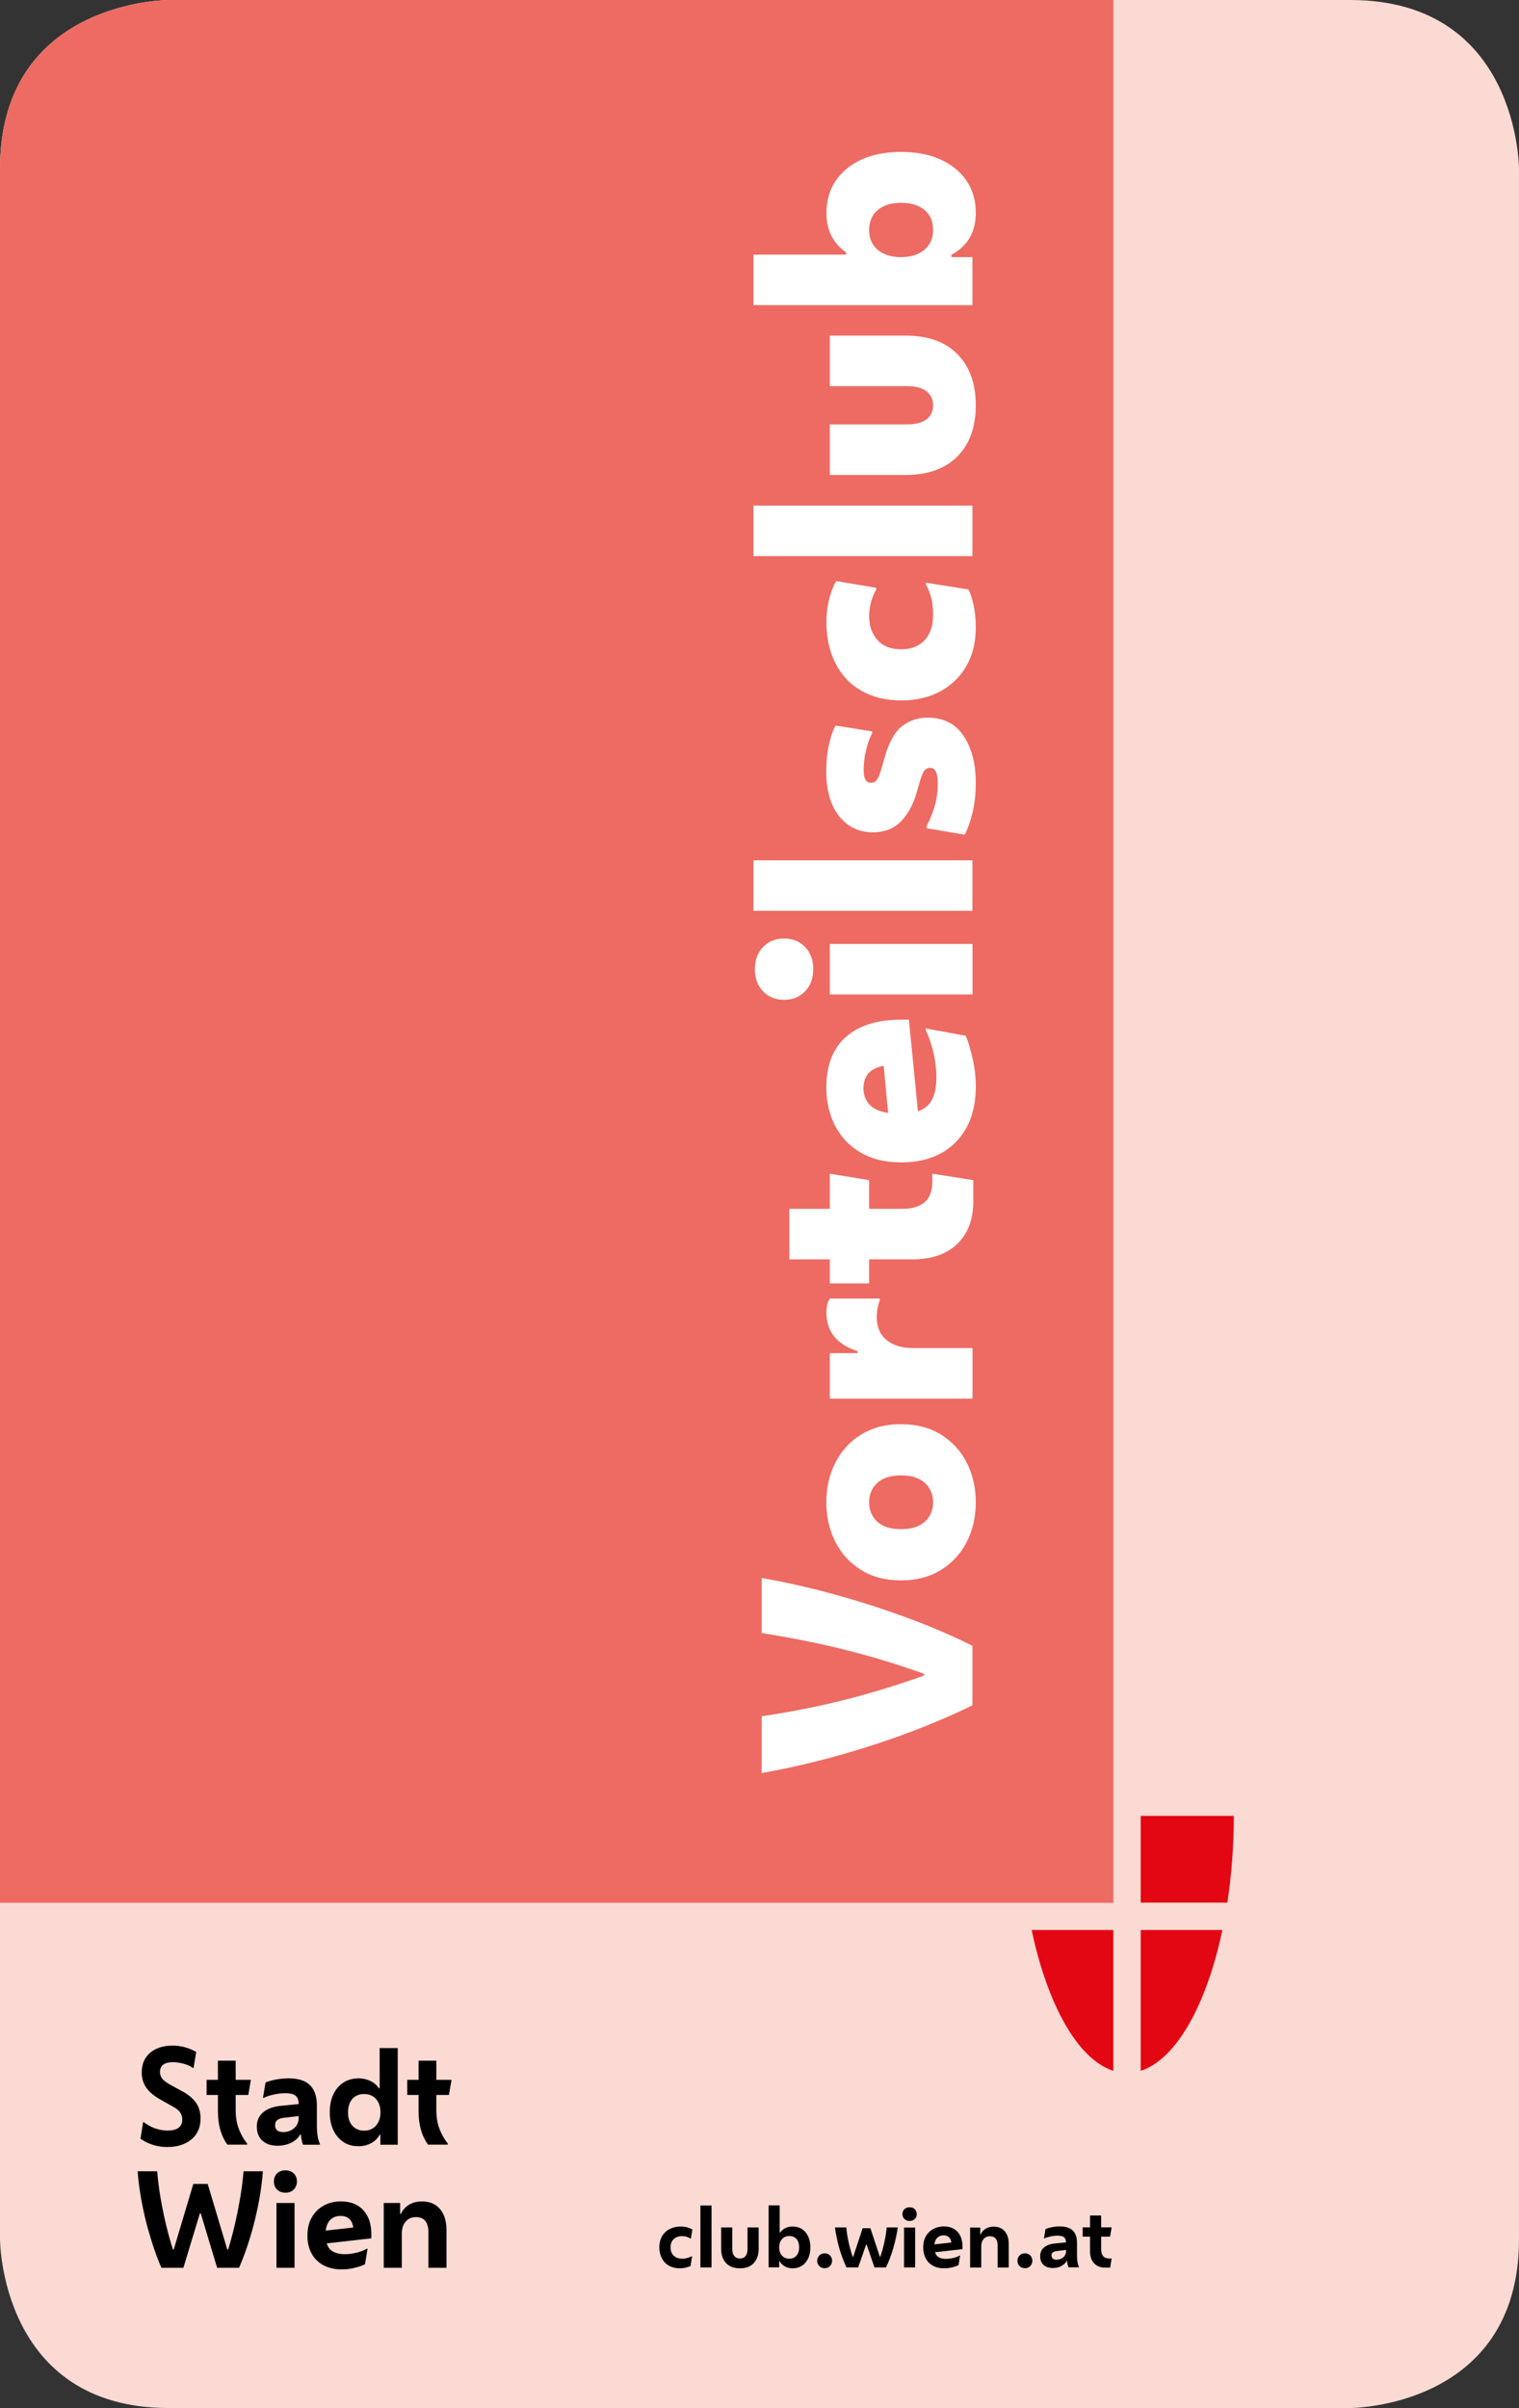 <?xml version="1.0" encoding="utf-8"?>
<!-- Generator: Adobe Illustrator 25.0.0, SVG Export Plug-In . SVG Version: 6.00 Build 0)  -->
<svg version="1.1" id="Ebene_2" xmlns="http://www.w3.org/2000/svg" xmlns:xlink="http://www.w3.org/1999/xlink" x="0px" y="0px"
	 viewBox="0 0 153.07 242.65" style="enable-background:new 0 0 153.07 242.65;" xml:space="preserve">
<rect x="0" y="0" width="153.07" height="242.65" fill="#333333" stroke="none"/>
<style type="text/css">
	.st0{fill:#FBDAD3;}
	.st1{fill:#ED6B62;}
	.st2{fill:#FFFFFF;}
	.st3{fill:#E30613;}
</style>
<path class="st0" d="M17.01,242.65h119.05c0,0,17.01,0,17.01-17.01V17.01c0,0,0-16.99-16.98-17.01H16.94C15.83,0.02,0,0.59,0,17.01
	v208.63C0,225.64,0,242.65,17.01,242.65z"/>
<path class="st1" d="M112.2,0H16.94C15.83,0.02,0,0.59,0,17.01v174.73h112.2V0z"/>
<g>
	<path class="st2" d="M97.99,165.84v6c-1.3,0.64-2.77,1.3-4.42,1.97c-1.64,0.67-3.39,1.31-5.25,1.92c-1.86,0.61-3.76,1.17-5.72,1.67
		c-1.95,0.5-3.9,0.92-5.84,1.26v-5.72c3.04-0.45,5.9-1.02,8.58-1.71s5.27-1.49,7.78-2.39v-0.17c-2.51-0.91-5.1-1.7-7.78-2.38
		c-2.68-0.68-5.54-1.25-8.58-1.73v-5.55c1.94,0.34,3.89,0.76,5.84,1.26c1.95,0.5,3.86,1.06,5.72,1.67s3.61,1.25,5.25,1.91
		C95.22,164.52,96.69,165.18,97.99,165.84z"/>
	<path class="st2" d="M98.33,151.38c0,1.47-0.3,2.8-0.91,3.99s-1.47,2.13-2.6,2.83c-1.13,0.7-2.47,1.05-4.02,1.05
		c-1.57,0-2.91-0.35-4.03-1.05c-1.12-0.7-1.99-1.64-2.59-2.83c-0.6-1.19-0.91-2.52-0.91-3.99s0.3-2.8,0.91-3.99
		c0.6-1.19,1.47-2.13,2.59-2.83c1.12-0.7,2.47-1.05,4.03-1.05c1.55,0,2.89,0.35,4.02,1.05c1.13,0.7,2,1.64,2.6,2.83
		S98.33,149.9,98.33,151.38z M94.03,151.38c0-0.79-0.28-1.44-0.83-1.95c-0.56-0.51-1.35-0.76-2.39-0.76c-1.06,0-1.86,0.25-2.41,0.76
		c-0.55,0.51-0.82,1.16-0.82,1.95c0,0.79,0.27,1.44,0.82,1.95c0.55,0.51,1.35,0.76,2.41,0.76c1.04,0,1.84-0.25,2.39-0.76
		C93.75,152.82,94.03,152.17,94.03,151.38z"/>
	<path class="st2" d="M97.99,140.93H83.62v-4.58h2.8v-0.2c-2.09-0.66-3.14-1.96-3.14-3.91c0-0.57,0.11-1.03,0.34-1.39h5.04v0.2
		c-0.21,0.51-0.31,1.07-0.31,1.67c0,1,0.33,1.77,0.99,2.31c0.66,0.54,1.55,0.81,2.66,0.81h6V140.93z"/>
	<path class="st2" d="M87.58,129.33h-3.96v-2.43h-4.08v-5.09h4.08v-3.54l3.96,0.65v2.89h3.31c2.04,0,3.06-0.9,3.06-2.69v-0.85
		l4.13,0.65v2.12c0,1.83-0.54,3.26-1.61,4.3c-1.08,1.04-2.58,1.56-4.5,1.56h-4.39V129.33z"/>
	<path class="st2" d="M98.33,109.49c0,2.36-0.67,4.22-2.01,5.59c-1.34,1.37-3.18,2.05-5.52,2.05c-1.58,0-2.94-0.33-4.06-0.98
		c-1.12-0.65-1.98-1.55-2.58-2.69c-0.59-1.14-0.89-2.44-0.89-3.89c0-2.23,0.66-3.92,1.97-5.08c1.31-1.16,3.17-1.74,5.59-1.74h0.76
		l0.91,9.23c0.68-0.23,1.16-0.63,1.44-1.2c0.28-0.58,0.42-1.29,0.42-2.14c0-0.96-0.12-1.89-0.35-2.79c-0.24-0.9-0.48-1.57-0.72-2.02
		v-0.2l4.02,0.74c0.25,0.57,0.48,1.32,0.69,2.26C98.22,107.58,98.33,108.53,98.33,109.49z M87.01,109.66c0,0.62,0.19,1.16,0.57,1.6
		c0.38,0.44,1.02,0.74,1.92,0.89l-0.45-4.75c-0.72,0.13-1.24,0.4-1.56,0.79C87.17,108.59,87.01,109.08,87.01,109.66z"/>
	<path class="st2" d="M81.95,97.66c0,0.92-0.28,1.67-0.83,2.24c-0.56,0.57-1.26,0.85-2.11,0.85c-0.85,0-1.55-0.28-2.11-0.85
		s-0.83-1.31-0.83-2.24c0-0.92,0.28-1.67,0.83-2.24s1.26-0.85,2.11-0.85c0.85,0,1.55,0.28,2.11,0.85
		C81.67,95.99,81.95,96.74,81.95,97.66z M97.99,100.21H83.62v-5.09h14.38V100.21z"/>
	<path class="st2" d="M97.99,91.78H75.92v-5.09h22.07V91.78z"/>
	<path class="st2" d="M98.33,78.9c0,1.09-0.11,2.09-0.33,2.99c-0.22,0.9-0.48,1.64-0.78,2.22l-3.85-0.65v-0.2
		c0.36-0.7,0.64-1.39,0.83-2.08c0.2-0.69,0.3-1.43,0.3-2.22c0-0.57-0.07-0.97-0.2-1.22c-0.13-0.25-0.33-0.37-0.59-0.37
		c-0.25,0-0.45,0.12-0.61,0.35c-0.16,0.24-0.33,0.71-0.52,1.43l-0.23,0.79c-0.36,1.21-0.89,2.16-1.6,2.87s-1.64,1.06-2.79,1.06
		c-1.4,0-2.53-0.54-3.4-1.63c-0.87-1.08-1.3-2.61-1.3-4.57c0-0.94,0.09-1.82,0.27-2.62c0.18-0.8,0.4-1.45,0.67-1.94l3.68,0.59v0.2
		c-0.25,0.47-0.45,1.04-0.61,1.71c-0.16,0.67-0.24,1.32-0.24,1.94c0,0.47,0.06,0.81,0.18,1.02s0.32,0.31,0.58,0.31
		c0.23,0,0.42-0.1,0.58-0.31s0.34-0.69,0.55-1.44l0.2-0.71c0.43-1.55,1.01-2.62,1.74-3.21s1.6-0.89,2.62-0.89
		c1.6,0,2.81,0.61,3.62,1.83C97.93,75.38,98.33,76.96,98.33,78.9z"/>
	<path class="st2" d="M98.33,63.22c0,1.47-0.31,2.76-0.93,3.86c-0.62,1.1-1.5,1.96-2.63,2.58c-1.13,0.61-2.44,0.92-3.93,0.92
		c-1.57,0-2.91-0.33-4.05-0.98c-1.13-0.65-2-1.57-2.6-2.76c-0.6-1.19-0.91-2.57-0.91-4.13c0-0.87,0.1-1.67,0.3-2.42
		c0.2-0.75,0.43-1.33,0.69-1.74l4.02,0.68v0.2c-0.21,0.34-0.38,0.75-0.51,1.22c-0.13,0.47-0.2,0.95-0.2,1.44
		c0,0.96,0.28,1.76,0.83,2.39c0.56,0.63,1.35,0.95,2.39,0.95c1.02,0,1.81-0.31,2.38-0.93c0.57-0.62,0.85-1.47,0.85-2.55
		c0-0.66-0.07-1.25-0.21-1.77c-0.14-0.52-0.31-0.94-0.5-1.26v-0.2l4.27,0.68c0.17,0.3,0.34,0.8,0.5,1.5
		C98.25,61.6,98.33,62.38,98.33,63.22z"/>
	<path class="st2" d="M97.99,56.04H75.92v-5.09h22.07V56.04z"/>
	<path class="st2" d="M98.33,40.84c0,2.19-0.62,3.91-1.85,5.15s-2.97,1.87-5.19,1.87h-7.67v-5.09h7.78c0.85,0,1.5-0.17,1.95-0.51
		c0.45-0.34,0.68-0.81,0.68-1.42c0-0.6-0.23-1.08-0.68-1.42c-0.45-0.34-1.1-0.51-1.95-0.51h-7.78v-5.09h7.67
		c2.23,0,3.96,0.62,5.19,1.87S98.33,38.65,98.33,40.84z"/>
	<path class="st2" d="M98.33,21.46c0,1.92-0.82,3.33-2.46,4.22v0.23h2.12v4.84H75.92v-5.09h9.34v-0.23
		c-1.32-0.92-1.98-2.25-1.98-3.96c0-1.25,0.31-2.33,0.93-3.25c0.62-0.92,1.5-1.64,2.62-2.15c1.12-0.51,2.45-0.76,3.98-0.76
		c1.51,0,2.83,0.25,3.96,0.76c1.13,0.51,2.01,1.23,2.63,2.15C98.02,19.13,98.33,20.21,98.33,21.46z M94.03,23.18
		c0-0.87-0.29-1.54-0.86-2.02c-0.58-0.48-1.37-0.72-2.39-0.72c-1,0-1.78,0.25-2.35,0.74c-0.57,0.49-0.85,1.16-0.85,2.01
		c0,0.83,0.29,1.49,0.86,1.98c0.58,0.49,1.36,0.74,2.36,0.74c0.98,0,1.76-0.25,2.35-0.74C93.74,24.67,94.03,24.01,94.03,23.18z"/>
</g>
<g>
	<path d="M68.49,228.57c-0.41,0-0.76-0.09-1.07-0.26s-0.55-0.42-0.72-0.74s-0.26-0.68-0.26-1.1c0-0.43,0.09-0.81,0.27-1.12
		c0.18-0.32,0.43-0.56,0.76-0.73c0.33-0.17,0.7-0.26,1.13-0.26c0.25,0,0.47,0.03,0.67,0.09s0.37,0.13,0.5,0.21l-0.15,0.91h-0.05
		c-0.11-0.07-0.23-0.13-0.38-0.18s-0.31-0.06-0.48-0.06c-0.33,0-0.6,0.1-0.82,0.3c-0.22,0.2-0.32,0.48-0.32,0.83
		c0,0.36,0.11,0.64,0.32,0.84c0.21,0.2,0.49,0.3,0.84,0.3c0.2,0,0.38-0.02,0.54-0.07c0.16-0.04,0.3-0.1,0.42-0.17h0.05l-0.15,0.97
		c-0.1,0.06-0.25,0.11-0.45,0.16C68.94,228.55,68.73,228.57,68.49,228.57z"/>
	<path d="M70.58,228.48v-6.24h1.12v6.24H70.58z"/>
	<path d="M74.57,228.57c-0.6,0-1.06-0.17-1.4-0.52c-0.33-0.35-0.5-0.83-0.5-1.45v-2.15h1.12v2.17c0,0.31,0.07,0.55,0.2,0.71
		c0.14,0.17,0.33,0.25,0.57,0.25c0.25,0,0.44-0.08,0.57-0.25c0.14-0.17,0.2-0.4,0.2-0.71v-2.17h1.12v2.15c0,0.62-0.17,1.1-0.5,1.45
		C75.63,228.4,75.17,228.57,74.57,228.57z"/>
	<path d="M79.88,228.57c-0.29,0-0.56-0.06-0.79-0.19s-0.41-0.3-0.52-0.52h-0.05v0.61h-1.07v-6.24h1.12v2.73h0.06
		c0.12-0.19,0.29-0.33,0.51-0.44s0.47-0.16,0.74-0.16c0.36,0,0.68,0.09,0.94,0.26c0.27,0.18,0.47,0.42,0.62,0.74s0.22,0.68,0.22,1.1
		c0,0.42-0.07,0.79-0.22,1.11c-0.15,0.32-0.36,0.56-0.62,0.74C80.55,228.48,80.24,228.57,79.88,228.57z M79.53,227.6
		c0.31,0,0.55-0.1,0.73-0.31s0.27-0.48,0.27-0.83c0-0.36-0.09-0.64-0.26-0.84c-0.18-0.2-0.42-0.3-0.74-0.3
		c-0.3,0-0.55,0.1-0.73,0.31s-0.28,0.48-0.28,0.83c0,0.34,0.09,0.62,0.28,0.83C78.98,227.5,79.23,227.6,79.53,227.6z"/>
	<path d="M83.1,228.56c-0.22,0-0.41-0.07-0.54-0.22c-0.14-0.14-0.21-0.32-0.21-0.53s0.07-0.38,0.21-0.53
		c0.14-0.14,0.32-0.22,0.54-0.22s0.41,0.07,0.54,0.22c0.14,0.14,0.21,0.32,0.21,0.53s-0.07,0.38-0.21,0.53
		C83.5,228.48,83.32,228.56,83.1,228.56z"/>
	<path d="M86.48,228.48H85.3c-0.18-0.38-0.35-0.8-0.5-1.24c-0.16-0.44-0.29-0.9-0.4-1.38s-0.2-0.94-0.26-1.41h1.14
		c0.04,0.44,0.11,0.92,0.22,1.43c0.11,0.51,0.25,1.02,0.42,1.52h0.06l0.95-2.87h0.78l0.95,2.87h0.05c0.17-0.5,0.31-1.01,0.42-1.52
		c0.11-0.51,0.19-0.99,0.22-1.43h1.12c-0.1,0.7-0.25,1.4-0.46,2.11s-0.45,1.35-0.73,1.92h-1.16l-0.79-2.3h-0.05L86.48,228.48z"/>
	<path d="M91.66,223.8c-0.21,0-0.39-0.07-0.52-0.2s-0.2-0.29-0.2-0.49c0-0.2,0.07-0.37,0.2-0.5c0.13-0.13,0.31-0.19,0.52-0.19
		c0.22,0,0.39,0.06,0.52,0.19c0.13,0.13,0.2,0.29,0.2,0.5c0,0.2-0.06,0.36-0.2,0.49S91.88,223.8,91.66,223.8z M91.1,228.48v-4.02
		h1.12v4.02H91.1z"/>
	<path d="M95.15,228.57c-0.44,0-0.82-0.08-1.13-0.26c-0.32-0.17-0.56-0.41-0.73-0.73s-0.26-0.68-0.26-1.1
		c0-0.44,0.09-0.82,0.27-1.14c0.18-0.32,0.43-0.56,0.74-0.73c0.31-0.17,0.67-0.26,1.07-0.26c0.59,0,1.05,0.18,1.38,0.54
		c0.33,0.36,0.5,0.86,0.5,1.5v0.25l-2.77,0.31c0.08,0.25,0.21,0.42,0.4,0.52c0.19,0.1,0.43,0.15,0.7,0.15c0.26,0,0.52-0.04,0.78-0.1
		s0.46-0.15,0.59-0.23h0.06l-0.16,0.96c-0.15,0.08-0.36,0.15-0.62,0.22C95.71,228.54,95.43,228.57,95.15,228.57z M95.08,225.25
		c-0.25,0-0.46,0.08-0.62,0.23c-0.16,0.15-0.26,0.38-0.3,0.68l1.71-0.19c-0.04-0.25-0.12-0.43-0.26-0.55
		C95.47,225.31,95.3,225.25,95.08,225.25z"/>
	<path d="M97.76,228.48v-4.02h1.02v0.68h0.05c0.1-0.24,0.27-0.42,0.5-0.56c0.23-0.14,0.5-0.21,0.81-0.21c0.47,0,0.84,0.16,1.11,0.47
		c0.27,0.31,0.4,0.75,0.4,1.3v2.35h-1.12v-2.21c0-0.63-0.26-0.94-0.78-0.94c-0.26,0-0.47,0.09-0.63,0.28s-0.24,0.43-0.24,0.74v2.13
		H97.76z"/>
	<path d="M103.28,228.56c-0.22,0-0.41-0.07-0.54-0.22c-0.14-0.14-0.21-0.32-0.21-0.53s0.07-0.38,0.21-0.53
		c0.14-0.14,0.32-0.22,0.54-0.22s0.41,0.07,0.54,0.22c0.14,0.14,0.21,0.32,0.21,0.53s-0.07,0.38-0.21,0.53
		C103.69,228.48,103.51,228.56,103.28,228.56z"/>
	<path d="M106.09,228.54c-0.39,0-0.7-0.1-0.93-0.31s-0.34-0.5-0.34-0.87c0-0.38,0.13-0.68,0.4-0.9c0.27-0.22,0.63-0.35,1.08-0.39
		l1.12-0.11v-0.01c0-0.22-0.06-0.38-0.18-0.5c-0.12-0.11-0.34-0.17-0.66-0.17c-0.24,0-0.48,0.03-0.73,0.08
		c-0.25,0.06-0.45,0.12-0.6,0.2h-0.05l0.16-0.95c0.17-0.07,0.38-0.13,0.63-0.18s0.51-0.08,0.79-0.08c0.6,0,1.04,0.14,1.33,0.42
		c0.28,0.28,0.42,0.69,0.42,1.23v1.28c0,0.21,0.01,0.41,0.04,0.62c0.03,0.2,0.08,0.37,0.15,0.51v0.06h-1.05
		c-0.03-0.08-0.06-0.18-0.09-0.3c-0.03-0.12-0.04-0.23-0.05-0.33h-0.05c-0.1,0.2-0.28,0.36-0.53,0.5
		C106.72,228.47,106.43,228.54,106.09,228.54z M105.96,227.28c0,0.12,0.04,0.22,0.12,0.3s0.2,0.12,0.38,0.12
		c0.28,0,0.51-0.08,0.69-0.24c0.18-0.16,0.28-0.38,0.28-0.64v-0.1l-0.85,0.1c-0.21,0.02-0.37,0.07-0.47,0.14
		C106,227.02,105.96,227.13,105.96,227.28z"/>
	<path d="M111.87,228.5h-0.51c-0.47,0-0.84-0.15-1.11-0.44c-0.27-0.29-0.41-0.7-0.41-1.22v-1.46h-0.74v-0.94h0.74v-1.19h1.12v1.19
		h1.06l-0.16,0.94h-0.9v1.26c0,0.62,0.28,0.94,0.82,0.94h0.24L111.87,228.5z"/>
</g>
<g>
	<g>
		<g>
			<path class="st3" d="M112.19,194.48h-8.23c1.58,7.47,4.62,13.03,8.23,14.19V194.48z"/>
		</g>
		<g>
			<path class="st3" d="M114.95,191.72v-8.74h9.38c0,3.04-0.23,5.99-0.65,8.74H114.95z"/>
			<path class="st3" d="M114.95,194.48h8.23c-1.58,7.47-4.62,13.03-8.23,14.19V194.48z"/>
		</g>
	</g>
</g>
<g>
	<path d="M16.86,216.35c-0.48,0-0.95-0.07-1.39-0.2c-0.44-0.13-0.88-0.34-1.31-0.63l0.26-1.68h0.06c0.42,0.31,0.83,0.53,1.24,0.66
		c0.41,0.13,0.79,0.19,1.14,0.19c1,0,1.51-0.37,1.51-1.12c0-0.26-0.07-0.49-0.21-0.7c-0.14-0.21-0.4-0.41-0.76-0.61l-1.21-0.68
		c-0.69-0.39-1.18-0.8-1.47-1.24c-0.29-0.44-0.44-0.93-0.44-1.49c0-0.84,0.28-1.5,0.84-1.99c0.56-0.48,1.32-0.73,2.26-0.73
		c0.86,0,1.65,0.21,2.39,0.64l-0.26,1.61h-0.06c-0.28-0.19-0.6-0.34-0.97-0.43c-0.37-0.1-0.72-0.15-1.05-0.15
		c-0.87,0-1.31,0.33-1.31,1c0,0.24,0.08,0.46,0.23,0.66c0.15,0.2,0.45,0.42,0.89,0.66l1.07,0.58c0.67,0.36,1.15,0.76,1.45,1.2
		c0.3,0.44,0.45,0.96,0.45,1.56c0,0.9-0.3,1.6-0.91,2.11C18.68,216.09,17.87,216.35,16.86,216.35z"/>
	<path d="M22.91,216.11c-0.31-0.43-0.55-0.93-0.71-1.49c-0.16-0.56-0.24-1.19-0.24-1.9v-1.62h-1.14v-1.52h1.14v-1.93h1.79v1.93h1.53
		l-0.26,1.52h-1.27v1.48c0,0.74,0.1,1.38,0.31,1.92c0.2,0.55,0.49,1.05,0.85,1.52v0.09H22.91z"/>
	<path d="M27.95,216.22c-0.63,0-1.13-0.17-1.51-0.51c-0.37-0.34-0.56-0.81-0.56-1.42c0-0.61,0.22-1.1,0.65-1.45
		c0.43-0.35,1.02-0.57,1.75-0.64l1.82-0.18v-0.01c0-0.35-0.1-0.62-0.29-0.81c-0.19-0.18-0.55-0.27-1.07-0.27
		c-0.39,0-0.79,0.05-1.19,0.14c-0.4,0.09-0.73,0.2-0.97,0.32H26.5l0.26-1.55c0.28-0.11,0.62-0.21,1.03-0.29
		c0.41-0.08,0.84-0.12,1.29-0.12c0.98,0,1.7,0.23,2.16,0.69c0.46,0.46,0.69,1.13,0.69,2v2.08c0,0.34,0.02,0.67,0.07,1
		c0.05,0.33,0.13,0.61,0.24,0.83v0.09h-1.7c-0.05-0.13-0.1-0.29-0.14-0.49c-0.04-0.19-0.07-0.37-0.08-0.54h-0.08
		c-0.16,0.32-0.45,0.59-0.86,0.81C28.97,216.11,28.49,216.22,27.95,216.22z M27.72,214.17c0,0.19,0.06,0.35,0.19,0.48
		c0.13,0.13,0.33,0.19,0.62,0.19c0.45,0,0.82-0.13,1.12-0.4c0.3-0.26,0.45-0.61,0.45-1.05v-0.16l-1.38,0.16
		c-0.35,0.03-0.6,0.11-0.76,0.23C27.8,213.74,27.72,213.92,27.72,214.17z"/>
	<path d="M38.33,216.11v-0.99h-0.08c-0.19,0.36-0.47,0.63-0.85,0.84c-0.38,0.2-0.8,0.31-1.28,0.31c-0.58,0-1.09-0.14-1.52-0.43
		c-0.43-0.29-0.77-0.69-1.01-1.2c-0.24-0.51-0.36-1.11-0.36-1.8c0-0.68,0.12-1.28,0.36-1.79c0.24-0.51,0.58-0.91,1.01-1.19
		c0.44-0.29,0.95-0.43,1.53-0.43c0.44,0,0.84,0.09,1.21,0.27c0.36,0.18,0.64,0.42,0.83,0.72h0.09v-4.04h1.82v9.74H38.33z
		 M36.7,214.7c0.49,0,0.89-0.17,1.19-0.51c0.3-0.34,0.45-0.79,0.45-1.34c0-0.56-0.15-1.01-0.45-1.34c-0.3-0.33-0.69-0.5-1.19-0.5
		c-0.5,0-0.9,0.16-1.19,0.49c-0.29,0.33-0.44,0.78-0.44,1.36c0,0.56,0.14,1.01,0.44,1.34C35.8,214.53,36.2,214.7,36.7,214.7z"/>
	<path d="M43.13,216.11c-0.31-0.43-0.55-0.93-0.71-1.49c-0.16-0.56-0.24-1.19-0.24-1.9v-1.62h-1.14v-1.52h1.14v-1.93h1.79v1.93h1.53
		l-0.26,1.52h-1.27v1.48c0,0.74,0.1,1.38,0.31,1.92c0.2,0.55,0.49,1.05,0.85,1.52v0.09H43.13z"/>
	<path d="M18.48,228.52h-2.21c-0.22-0.48-0.45-1.08-0.7-1.8c-0.25-0.71-0.49-1.51-0.73-2.38c-0.23-0.87-0.44-1.79-0.61-2.73
		c-0.17-0.95-0.29-1.89-0.36-2.82h1.97c0.07,0.87,0.18,1.77,0.34,2.7c0.16,0.93,0.35,1.85,0.56,2.73c0.22,0.89,0.44,1.7,0.68,2.45
		h0.09l1.97-6.6h1.45l1.97,6.6h0.09c0.23-0.74,0.45-1.56,0.66-2.45c0.21-0.89,0.39-1.8,0.55-2.73s0.27-1.84,0.34-2.7h1.95
		c-0.07,0.93-0.19,1.88-0.36,2.82c-0.17,0.95-0.38,1.86-0.61,2.73c-0.23,0.87-0.48,1.67-0.73,2.38c-0.25,0.71-0.49,1.31-0.7,1.8
		h-2.21l-1.65-5.48h-0.09L18.48,228.52z"/>
	<path d="M28.76,220.95c-0.35,0-0.63-0.11-0.84-0.32c-0.22-0.22-0.32-0.48-0.32-0.81c0-0.33,0.11-0.6,0.32-0.81
		c0.22-0.21,0.5-0.31,0.84-0.31c0.35,0,0.63,0.1,0.84,0.31c0.22,0.21,0.32,0.48,0.32,0.81c0,0.32-0.11,0.59-0.32,0.81
		C29.39,220.85,29.11,220.95,28.76,220.95z M27.86,228.52v-6.53h1.82v6.53H27.86z"/>
	<path d="M34.43,228.68c-0.71,0-1.32-0.14-1.84-0.42c-0.52-0.28-0.91-0.67-1.19-1.18c-0.28-0.51-0.42-1.11-0.42-1.79
		c0-0.72,0.14-1.34,0.44-1.85c0.29-0.51,0.69-0.91,1.2-1.19s1.09-0.42,1.74-0.42c0.96,0,1.71,0.29,2.25,0.88
		c0.54,0.59,0.81,1.4,0.81,2.44v0.4l-4.49,0.51c0.12,0.4,0.34,0.68,0.65,0.84c0.31,0.16,0.69,0.25,1.14,0.25
		c0.42,0,0.85-0.06,1.27-0.17c0.42-0.11,0.74-0.24,0.96-0.38h0.09l-0.26,1.56c-0.24,0.13-0.58,0.25-1.01,0.35
		C35.33,228.63,34.88,228.68,34.43,228.68z M34.32,223.29c-0.41,0-0.74,0.12-1.01,0.37c-0.26,0.25-0.43,0.62-0.49,1.11l2.78-0.31
		c-0.06-0.41-0.2-0.7-0.43-0.89C34.95,223.38,34.67,223.29,34.32,223.29z"/>
	<path d="M38.67,228.52v-6.53h1.65v1.1h0.08c0.16-0.38,0.44-0.69,0.81-0.92c0.38-0.23,0.82-0.34,1.32-0.34
		c0.76,0,1.36,0.25,1.8,0.76c0.44,0.51,0.66,1.21,0.66,2.11v3.82h-1.82v-3.58c0-1.02-0.42-1.53-1.26-1.53
		c-0.42,0-0.77,0.15-1.03,0.45c-0.26,0.3-0.39,0.71-0.39,1.21v3.45H38.67z"/>
</g>
</svg>
